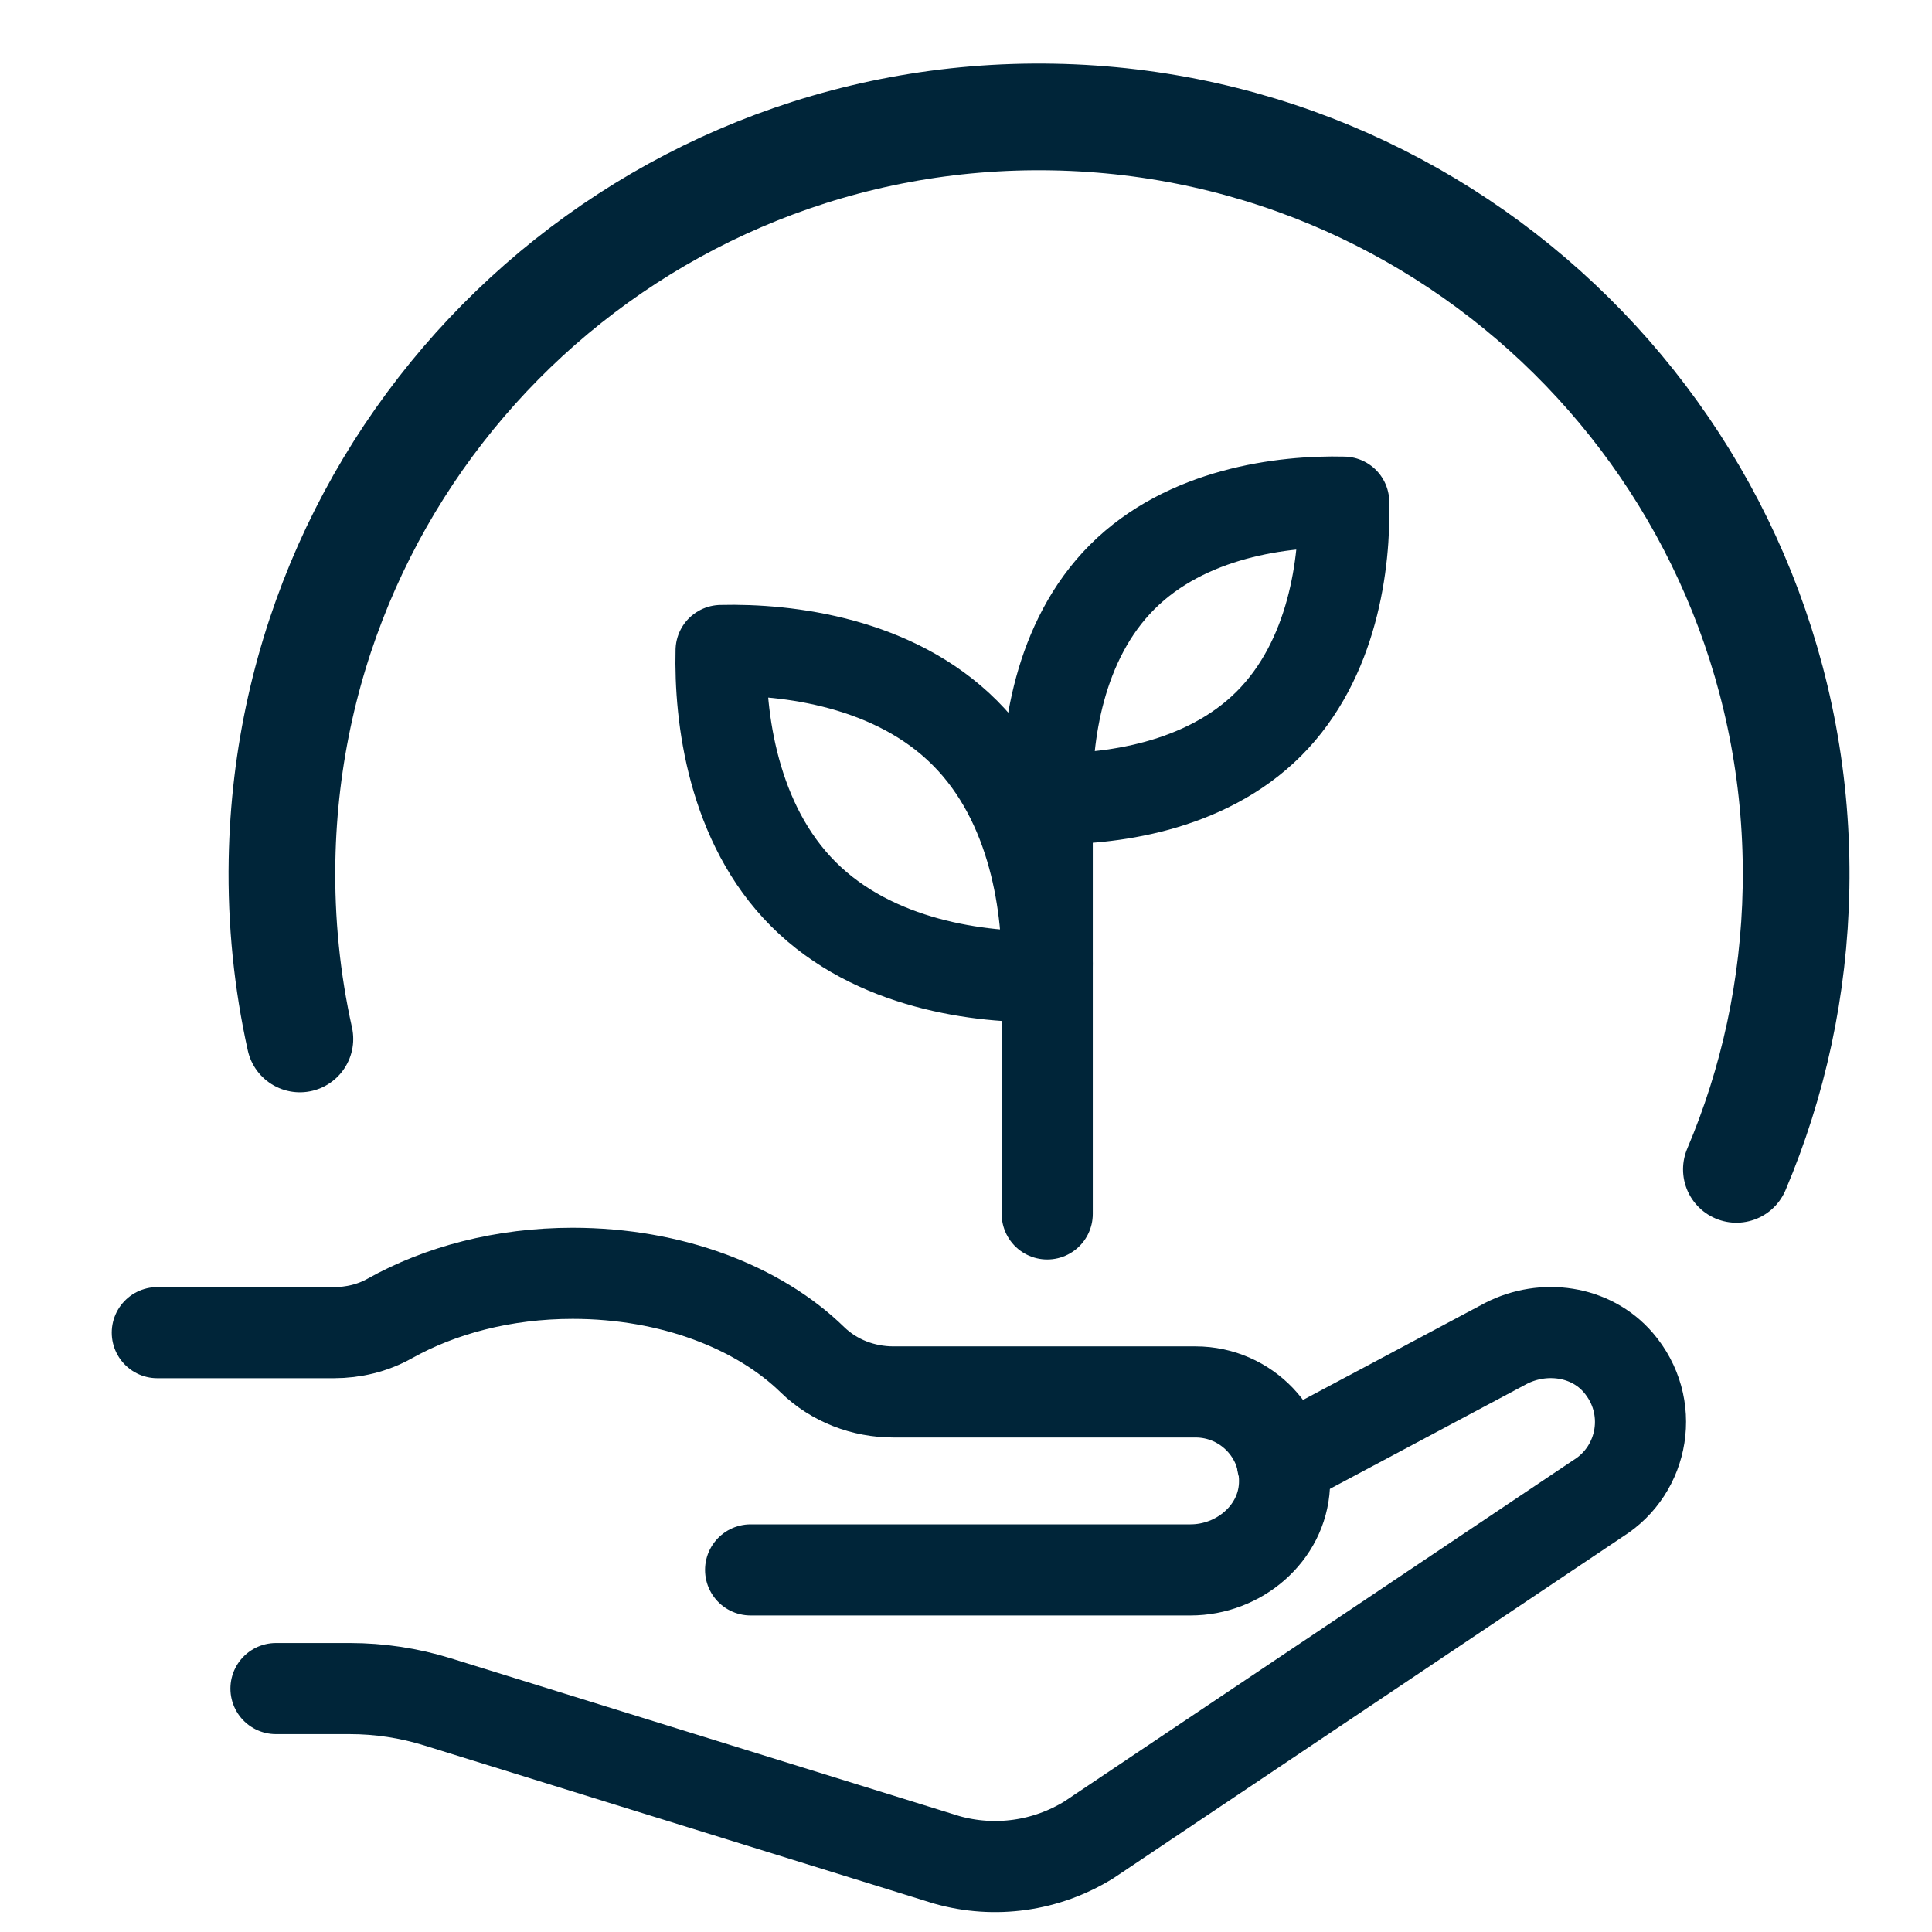 <?xml version="1.0" encoding="UTF-8"?><svg id="Layer_1" xmlns="http://www.w3.org/2000/svg" width="45" height="45" viewBox="0 0 45 45"><defs><style>.cls-1,.cls-2,.cls-3{fill:none;stroke:#002539;stroke-linejoin:round;}.cls-1,.cls-3{stroke-width:2.122px;}.cls-2{stroke-width:2.485px;}.cls-2,.cls-3{stroke-linecap:round;}</style></defs><g><path class="cls-3" d="M6.428,39.33h1.716c.694,0,1.384,.104,2.047,.31l11.855,3.678c1.123,.319,2.328,.149,3.32-.467l11.853-7.948c1.079-.67,1.341-2.162,.47-3.17-.64-.741-1.737-.89-2.609-.444l-5.213,2.778"/><path class="cls-3" d="M17.483,36.566h10.247c1.122,0,2.128-.841,2.187-1.961,.063-1.195-.888-2.184-2.07-2.184h-7.036c-.703,0-1.385-.26-1.888-.75-1.249-1.218-3.276-2.013-5.585-2.013-1.619,0-3.091,.397-4.26,1.052-.397,.223-.847,.33-1.302,.33H3.664"/><line class="cls-3" x1="24.392" y1="28.275" x2="24.392" y2="18.602"/><path class="cls-1" d="M24.389,22.745c-1.558,.039-4.03-.272-5.676-1.918s-1.956-4.119-1.917-5.676c1.558-.039,4.03,.272,5.676,1.918,1.646,1.646,1.956,4.119,1.917,5.676Z"/><path class="cls-1" d="M24.395,18.599c1.416,.035,3.664-.247,5.16-1.743,1.496-1.496,1.778-3.744,1.743-5.16-1.416-.035-3.664,.247-5.16,1.743s-1.778,3.744-1.743,5.16Z"/></g><path class="cls-2" d="M40.444,27.237c.856-2.018,1.347-4.231,1.389-6.558,.177-9.738-7.573-17.776-17.311-17.953S6.747,10.299,6.569,20.037c-.026,1.43,.119,2.824,.416,4.162"/></svg>